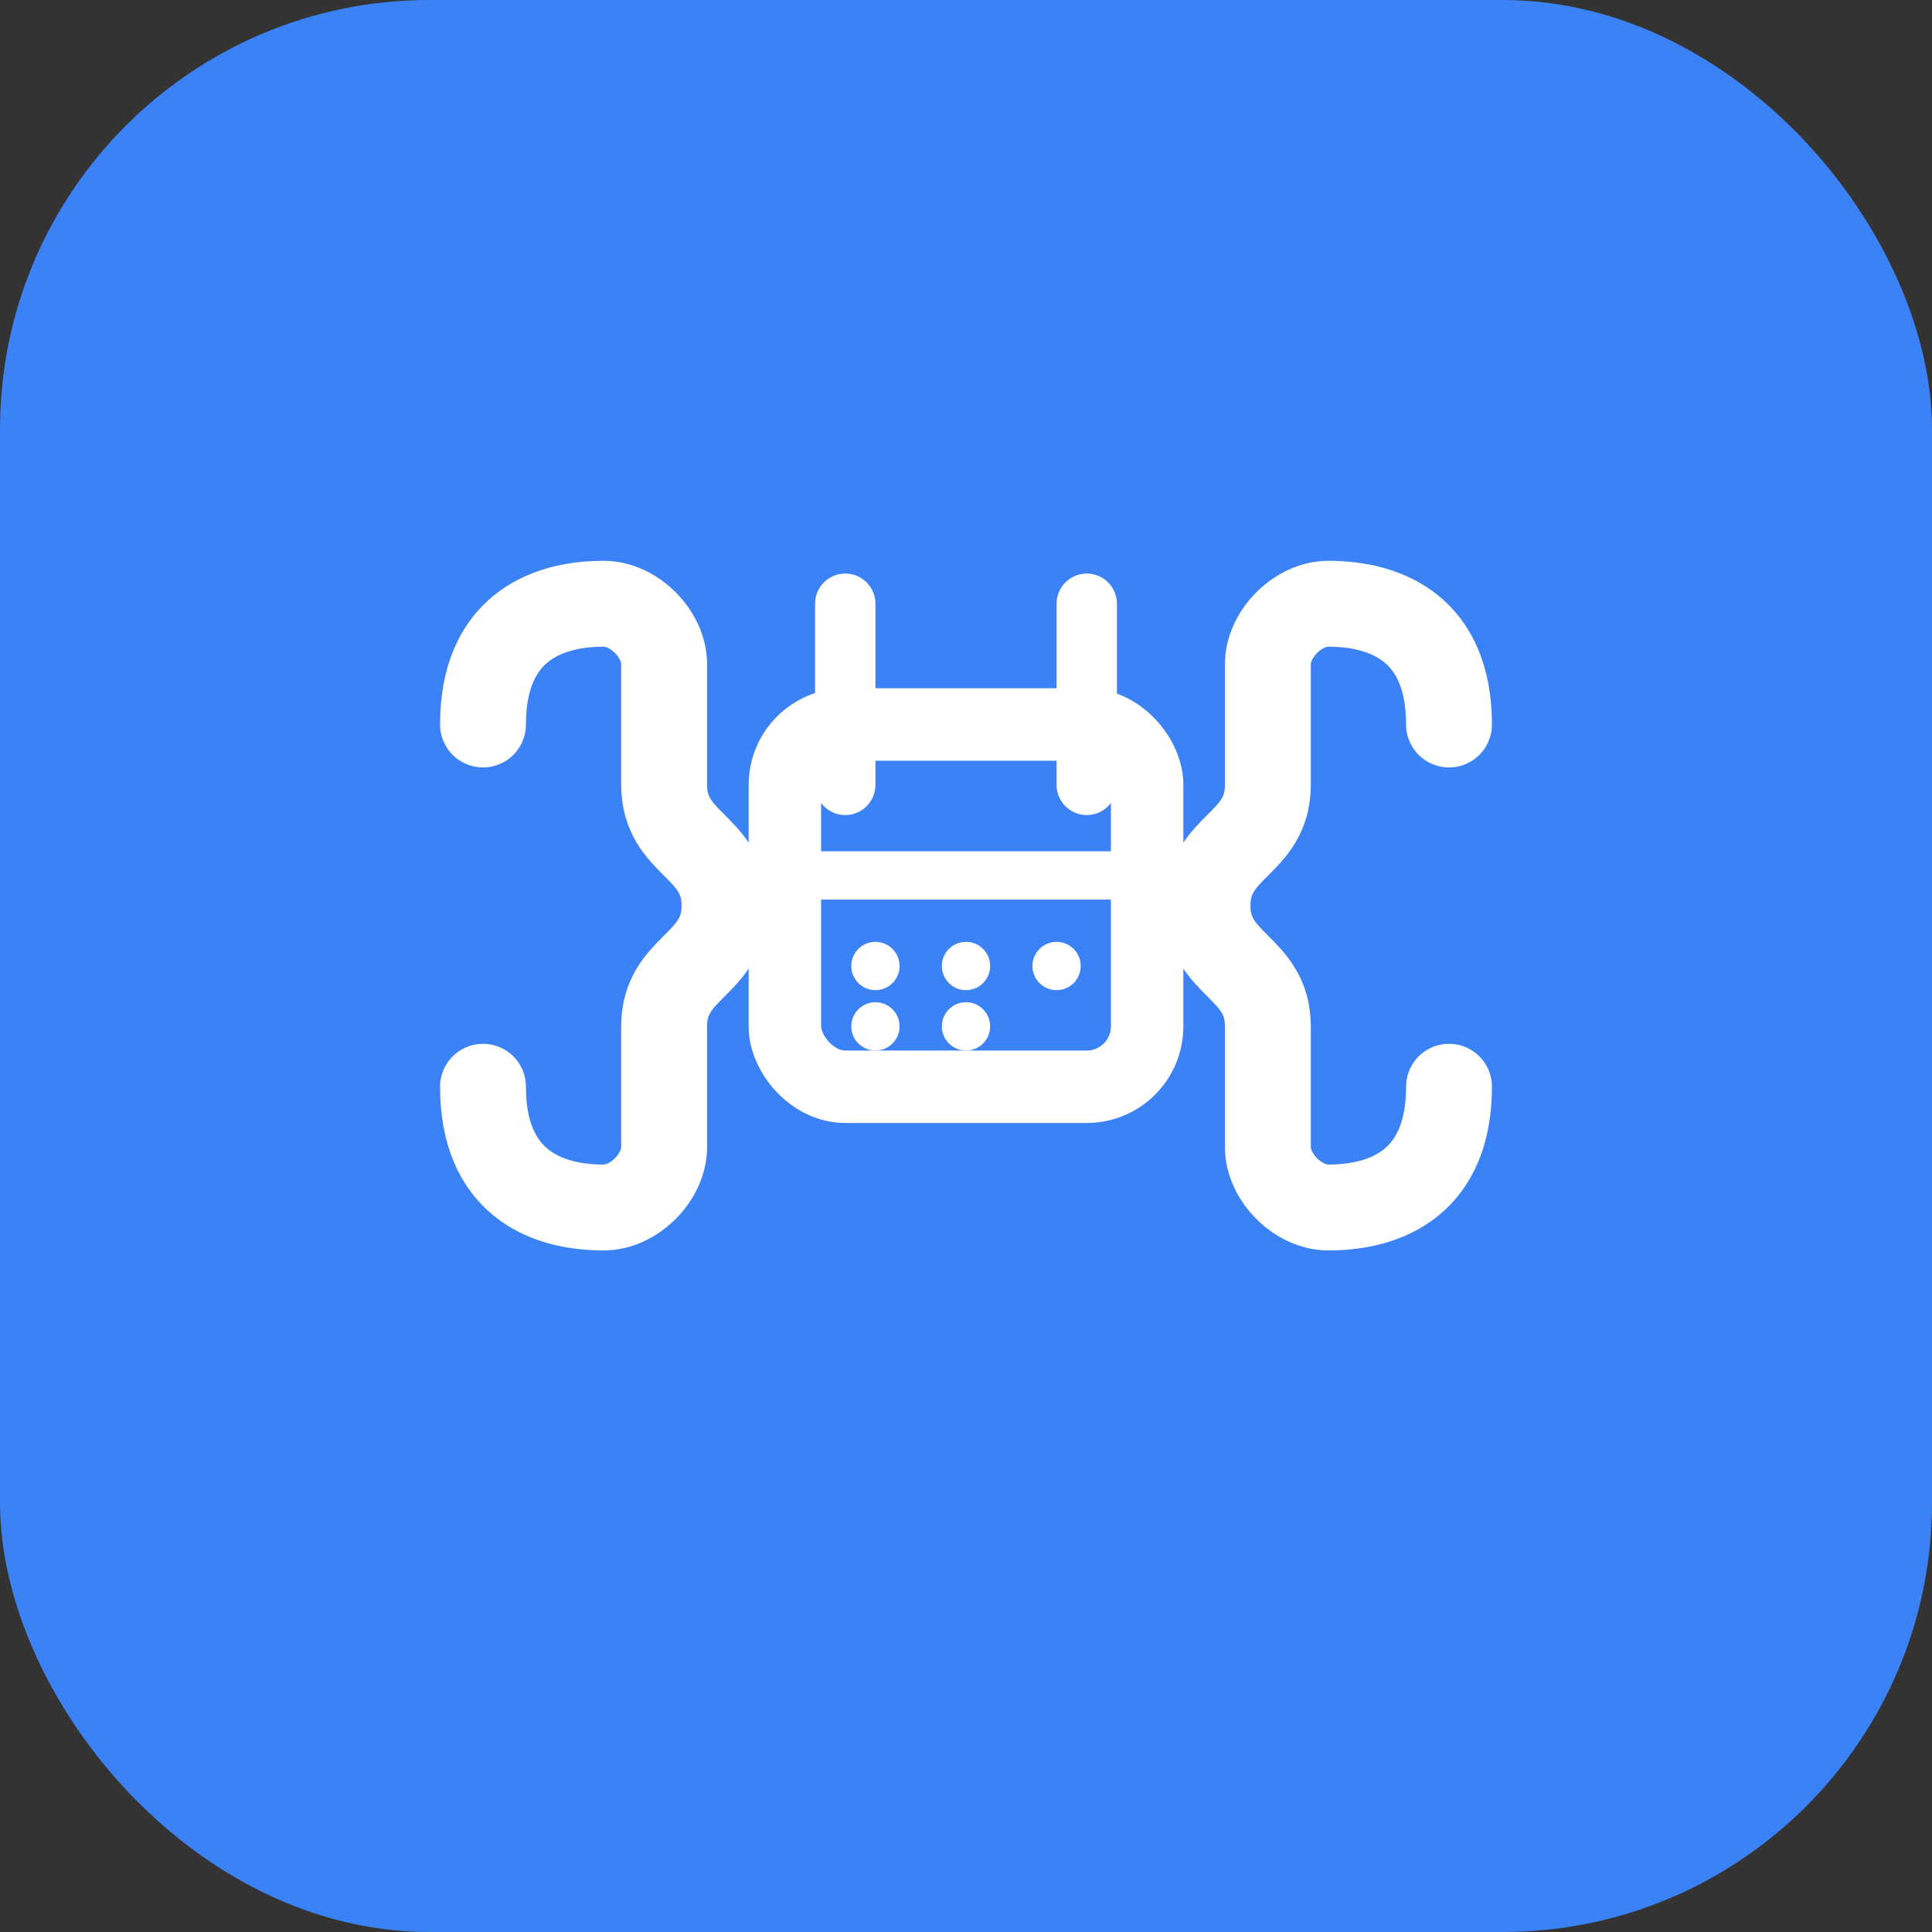 <svg width="180" height="180" viewBox="0 0 180 180" fill="none" xmlns="http://www.w3.org/2000/svg">
  <rect x="0" y="0" width="180" height="180" fill="#333333" stroke="none"/>
  <rect width="180" height="180" rx="40" fill="#3B82F6"/>
  <!-- Left curly brace { -->
  <path d="M45 67.5C45 58.75 50.625 56.25 56.25 56.25C59.062 56.25 61.875 59.062 61.875 61.875V73.125C61.875 78.75 67.5 78.75 67.5 84.375C67.5 90 61.875 90 61.875 95.625V106.875C61.875 109.688 59.062 112.5 56.25 112.5C50.625 112.5 45 110 45 101.25" stroke="white" stroke-width="8" fill="none" stroke-linecap="round"/>
  <!-- Right curly brace } -->
  <path d="M135 67.5C135 58.75 129.375 56.25 123.75 56.25C120.938 56.25 118.125 59.062 118.125 61.875V73.125C118.125 78.75 112.5 78.75 112.5 84.375C112.5 90 118.125 90 118.125 95.625V106.875C118.125 109.688 120.938 112.5 123.75 112.5C129.375 112.5 135 110 135 101.25" stroke="white" stroke-width="8" fill="none" stroke-linecap="round"/>
  <!-- Calendar icon -->
  <rect x="73.125" y="67.5" width="33.75" height="33.75" rx="5.625" stroke="white" stroke-width="6.75" fill="none"/>
  <line x1="78.75" y1="56.25" x2="78.75" y2="73.125" stroke="white" stroke-width="5.625" stroke-linecap="round"/>
  <line x1="101.25" y1="56.25" x2="101.25" y2="73.125" stroke="white" stroke-width="5.625" stroke-linecap="round"/>
  <line x1="75.938" y1="81.562" x2="104.062" y2="81.562" stroke="white" stroke-width="4.5"/>
  <!-- Calendar dots for dates -->
  <circle cx="81.562" cy="90" r="2.25" fill="white"/>
  <circle cx="90" cy="90" r="2.25" fill="white"/>
  <circle cx="98.438" cy="90" r="2.25" fill="white"/>
  <circle cx="81.562" cy="95.625" r="2.25" fill="white"/>
  <circle cx="90" cy="95.625" r="2.25" fill="white"/>
</svg>
